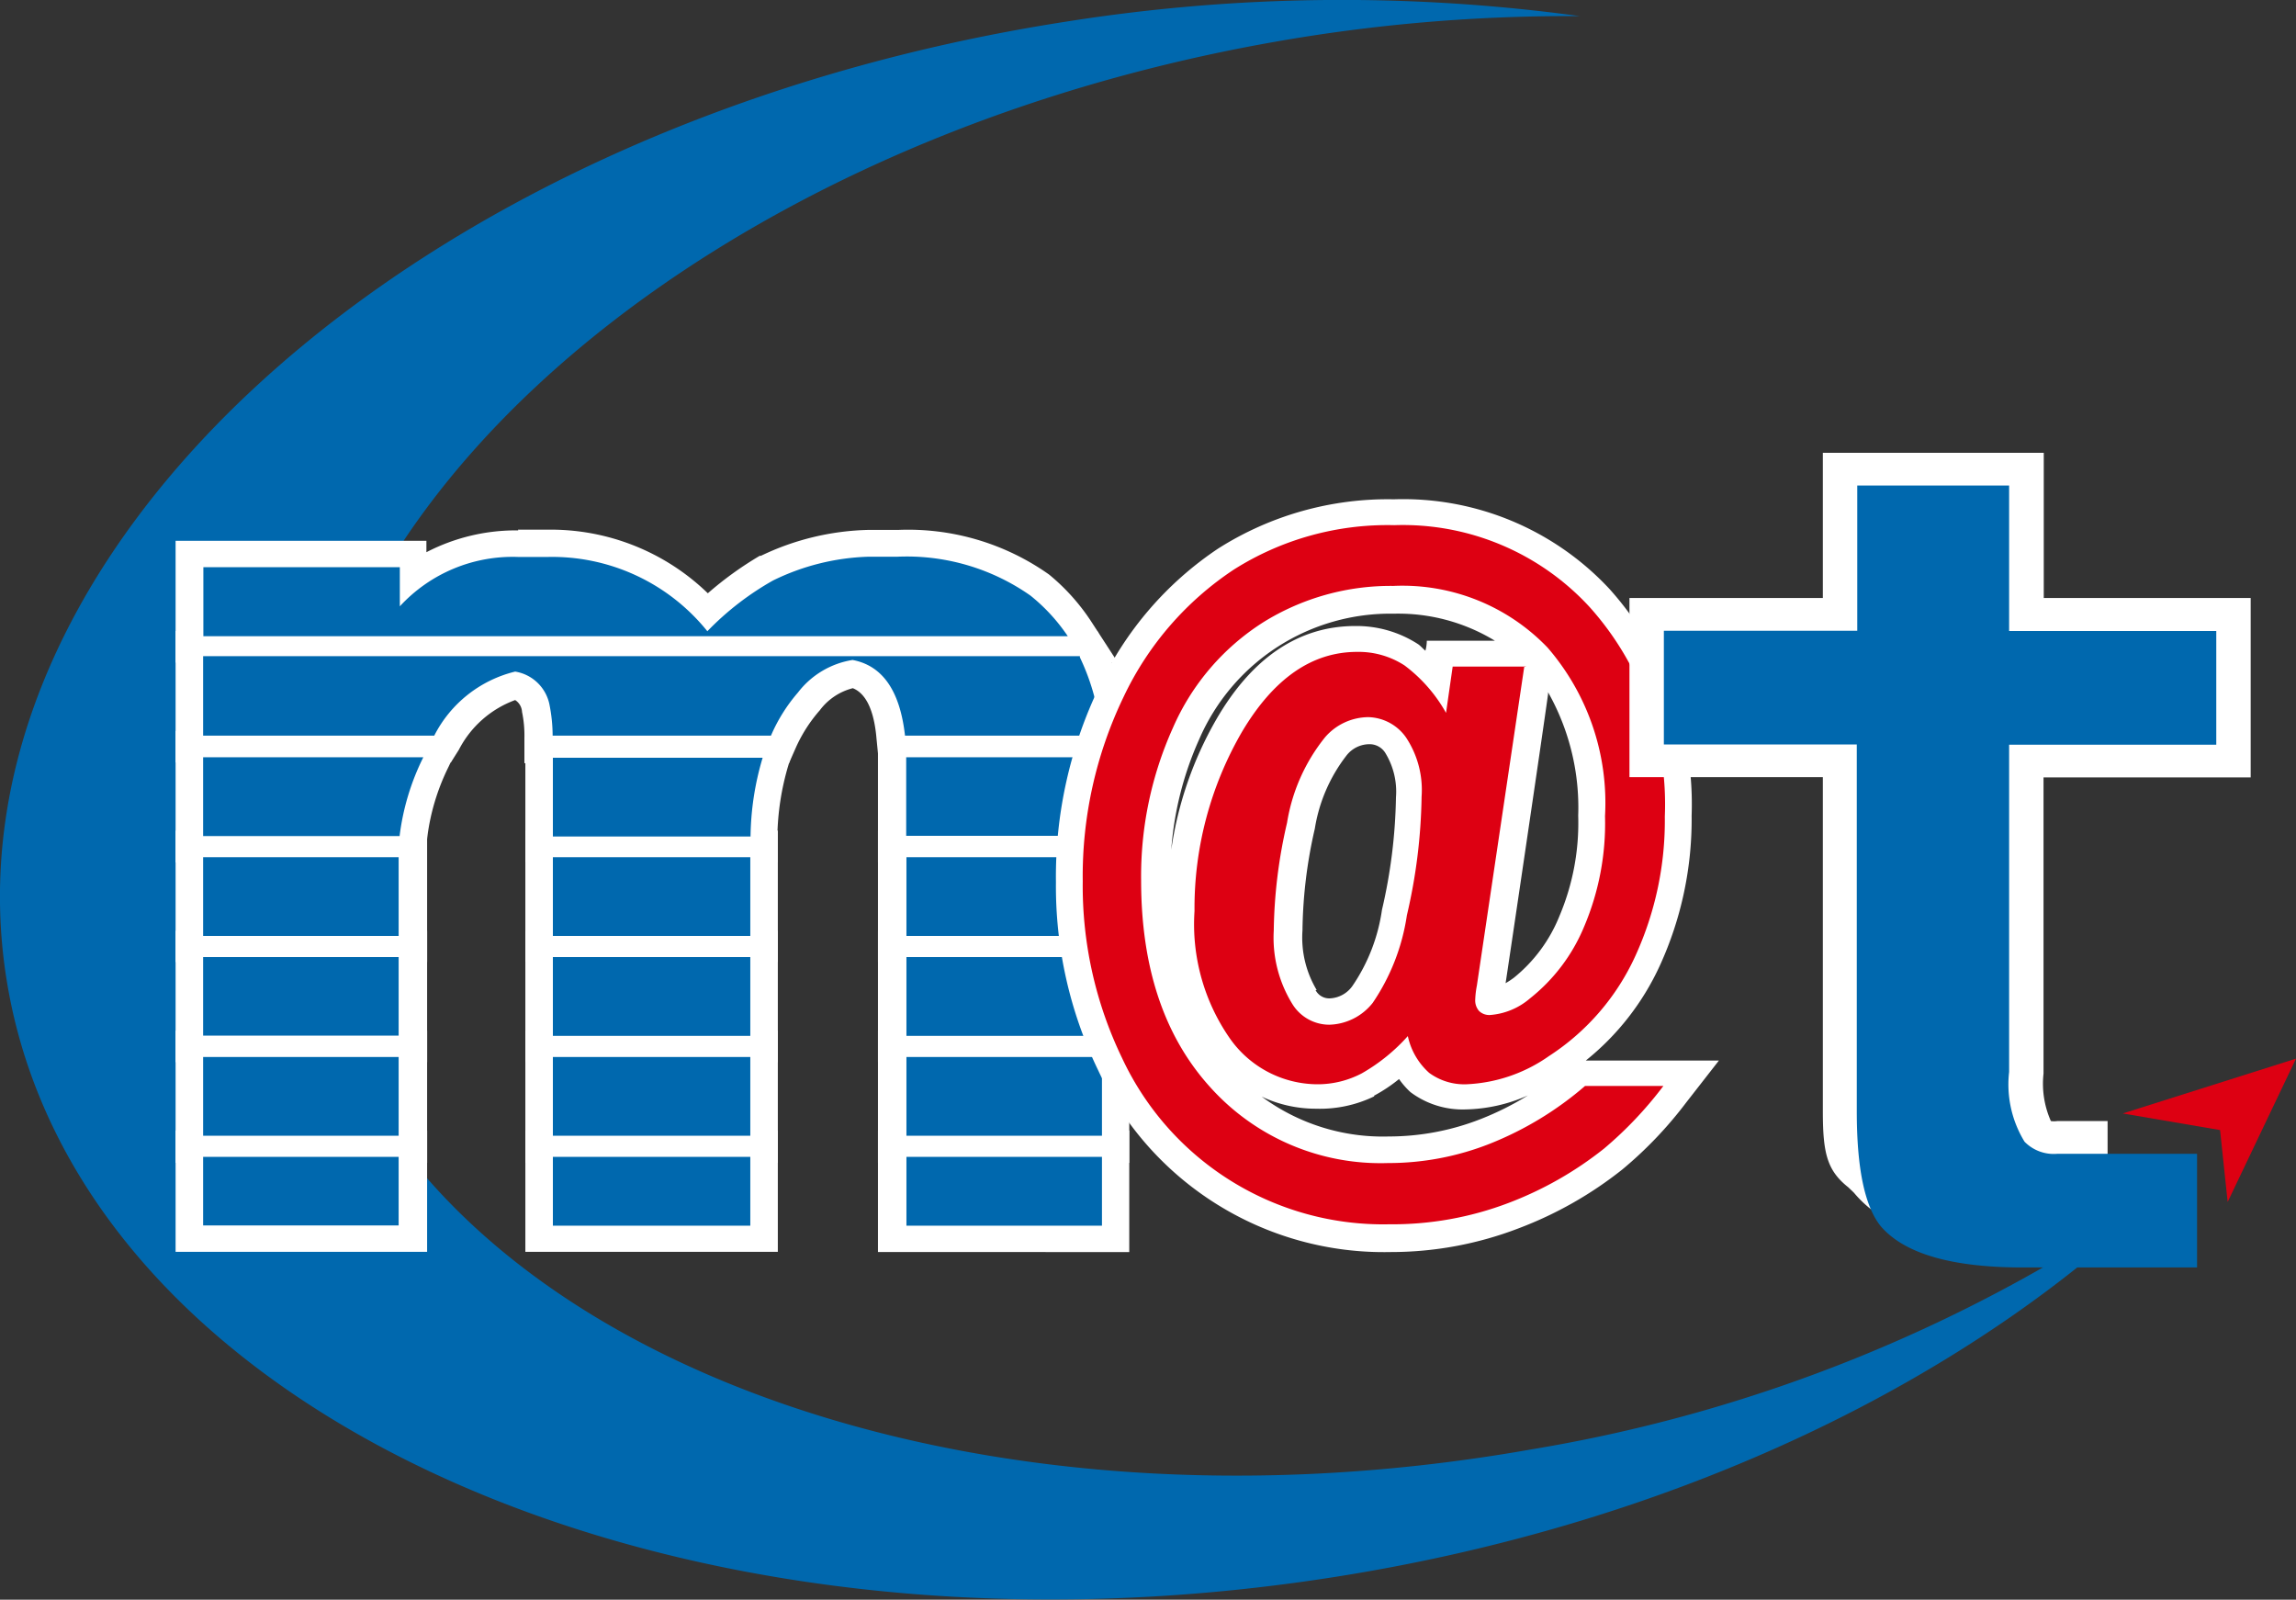<svg id="分離模式" xmlns="http://www.w3.org/2000/svg" viewBox="0 0 96.76 67.41"><rect x="0" y="0" width="96.76" height="67.41" fill="#333333" stroke="none"/><defs><style>.cls-1{fill:#0068ae;}.cls-2{fill:#fff;}.cls-3{fill:#dd0012;}</style></defs><title>logo-mark</title><path class="cls-1" d="M64.51,61.08C39.07,65.57,16,55.93,13,39.56S28.24,6.26,53.68,1.77A71.32,71.32,0,0,1,66.58.68,74.17,74.17,0,0,0,44.94.91C17.22,5.21-2.76,23.37.31,41.48s28,29.3,55.76,25c14.64-2.27,27.11-8.4,35.18-16.35A64.73,64.73,0,0,1,64.51,61.08Z" transform="translate(0 0)"/><path class="cls-1" d="M38.2,43.65h8.24V40.33H38.2v3.31ZM23.3,47.86h8.32V44.54H23.3v3.32Zm14.9,0h8.24V44.54H38.2v3.32Zm0-8.42h8.24V36.12H38.2v3.32Zm0,12.21h8.24v-2.9H38.2v2.9Zm-14.9,0h8.32v-2.9H23.3v2.9Zm22.21-24H8.56V31H18.3a5.21,5.21,0,0,1,3.41-2.7,1.76,1.76,0,0,1,1.44,1.36A6.82,6.82,0,0,1,23.29,31h9.2a7,7,0,0,1,1.14-1.82,3.62,3.62,0,0,1,2.3-1.37c1.27,0.24,2,1.31,2.21,3.19h8.26A9.41,9.41,0,0,0,45.51,27.7ZM8.56,51.64H16.8V48.75H8.56v2.89Zm0-12.2H16.8V36.12H8.56v3.32Zm14.74,0h8.32V36.12H23.3v3.32ZM43.43,25.1a9.07,9.07,0,0,0-5.63-1.64l-0.39,0-0.83,0a9.77,9.77,0,0,0-4,1,12.1,12.1,0,0,0-2.77,2.14,8.39,8.39,0,0,0-6.74-3.13c-0.21,0-.39,0-0.59,0s-0.41,0-.63,0a6.46,6.46,0,0,0-5,2.08V23.9H8.57v2.91H45A7.69,7.69,0,0,0,43.43,25.1Zm3,6.81H38.19c0,0.08,0,.15,0,0.23v3.08h8.24V32.15C46.44,32.07,46.43,32,46.43,31.91ZM23.3,43.65h8.32V40.33H23.3v3.31ZM8.56,47.86H16.8V44.54H8.56v3.32Zm0-4.22H16.8V40.33H8.56v3.31Zm0-8.41h8.28a10.23,10.23,0,0,1,1-3.32H8.56v3.32ZM23.3,32v3.25h8.33a12,12,0,0,1,.51-3.32H23.3V32Z" transform="translate(0 0)"/><path class="cls-2" d="M46.44,39.22H37v5.54H47.6V39.22H46.44Zm-1.16,2.22v1.1H39.36v-1.1h5.91Z" transform="translate(0 0)"/><path class="cls-2" d="M31.61,43.43H22.14V49H32.78V43.43H31.61Zm-1.16,2.22v1.1h-6v-1.1h6Z" transform="translate(0 0)"/><path class="cls-2" d="M46.43,43.43H37V49H47.59V43.43H46.43Zm-1.16,2.22v1.1H39.36v-1.1h5.91Z" transform="translate(0 0)"/><path class="cls-2" d="M46.44,35H37v5.54H47.6V35H46.44Zm-1.16,2.22v1.1H39.36v-1.1h5.91Z" transform="translate(0 0)"/><path class="cls-2" d="M46.43,47.64H37v5.12H47.59V47.64H46.43Zm-1.16,2.22v0.68H39.36V49.86h5.91Z" transform="translate(0 0)"/><path class="cls-2" d="M31.61,47.64H22.14v5.11H32.78V47.64H31.61Zm-1.16,2.22v0.67h-6V49.86h6Z" transform="translate(0 0)"/><path class="cls-2" d="M8.56,26.59H7.4v5.54H19l0.34-.54a4.35,4.35,0,0,1,2.37-2.09A0.63,0.63,0,0,1,22,30a4.82,4.82,0,0,1,.1,1.09l0,1.07H33.25l0.3-.68a6.23,6.23,0,0,1,1-1.55A2.5,2.5,0,0,1,35.94,29c0.35,0.14.87,0.57,1,2.14l0.1,1H47.66l-0.1-1.2a10.49,10.49,0,0,0-1-3.7l-0.31-.64H8.56Zm10.08,2.22a8.65,8.65,0,0,0-.93,1.09h-8V28.81h8.92Zm13.85,0a8.73,8.73,0,0,0-.72,1.09h-7.4a3.76,3.76,0,0,0-.11-0.53A3.13,3.13,0,0,0,24,28.81h8.46Zm12.2,0A7.38,7.38,0,0,1,45,29.91h-5.9a5.37,5.37,0,0,0-.39-1.09h6Z" transform="translate(0 0)"/><path class="cls-2" d="M16.8,47.64H7.4v5.11H18V47.64H16.8Zm-1.16,2.22v0.67H9.72V49.86h5.91Z" transform="translate(0 0)"/><path class="cls-2" d="M16.8,35H7.4v5.54H18V35H16.8Zm-1.16,2.22v1.1H9.73v-1.1h5.91Z" transform="translate(0 0)"/><path class="cls-2" d="M31.62,35H22.14v5.54H32.78V35H31.62Zm-1.16,2.22v1.1h-6v-1.1h6Z" transform="translate(0 0)"/><path class="cls-2" d="M21.84,22.35a8.2,8.2,0,0,0-3.87.92V22.79H7.4v5.13h8.24c0,0.19,0,.59,0,0.59l0.54-.59H29.43l0.32,0.39,0.36-.39h17L46,26.21a8.76,8.76,0,0,0-1.79-2l0,0a10.28,10.28,0,0,0-6.36-1.88l-0.35,0H37.38l-0.79,0a11,11,0,0,0-4.52,1.09l-0.05,0,0,0A14.54,14.54,0,0,0,29.83,25a9.51,9.51,0,0,0-6.77-2.68l-0.51,0H22.37l-0.54,0h0ZM9.78,25h5.86V25.7H9.73V25H9.78Zm12.77-.4,0.19,0h0.32a7.3,7.3,0,0,1,4,1.13H18.32a5.45,5.45,0,0,1,3.52-1.13l0.35,0h0.35Zm14.93,0,0.32,0a8.29,8.29,0,0,1,4.47,1.13H32.71c0.14-.09.26-0.18,0.41-0.27a8.63,8.63,0,0,1,3.46-.86l0.82,0h0.08Z" transform="translate(0 0)"/><path class="cls-2" d="M38.19,30.8H37L37,32.15v4.19H47.6V32L47.54,30.9l-1.11-.1H38.19ZM45.28,33v1.1H39.36V33h5.91Z" transform="translate(0 0)"/><path class="cls-2" d="M31.62,39.22H22.14v5.54H32.78V39.22H31.62Zm-1.16,2.22v1.1h-6v-1.1h6Z" transform="translate(0 0)"/><path class="cls-2" d="M16.8,43.43H7.4V49H18V43.43H16.8Zm-1.16,2.22v1.1H9.72v-1.1h5.91Z" transform="translate(0 0)"/><path class="cls-2" d="M16.8,39.22H7.4v5.54H18V39.22H16.8Zm-1.16,2.22v1.1H9.72v-1.1h5.91Z" transform="translate(0 0)"/><path class="cls-2" d="M17.82,30.8H7.4v5.54H17.9l0.1-1a9.26,9.26,0,0,1,.89-3l0.74-1.56h-1.8ZM16.16,33a9,9,0,0,0-.28,1.1H9.73V33h6.44Z" transform="translate(0 0)"/><path class="cls-2" d="M32.14,30.8h-10v5.54H32.76l0-1.08a11.07,11.07,0,0,1,.46-3l0.45-1.43H32.14ZM30.7,33c-0.06.35-.1,0.72-0.14,1.1h-6.1V33H30.7Z" transform="translate(0 0)"/><path class="cls-1" d="M38.2,43.65h8.24V40.33H38.2v3.31ZM23.3,47.86h8.32V44.54H23.3v3.32Zm14.9,0h8.24V44.54H38.2v3.32Zm0-8.42h8.24V36.12H38.2v3.32Zm0,12.21h8.24v-2.9H38.2v2.9Zm-14.9,0h8.32v-2.9H23.3v2.9Zm22.21-24H8.56V31H18.3a5.21,5.21,0,0,1,3.41-2.7,1.76,1.76,0,0,1,1.44,1.36A6.82,6.82,0,0,1,23.29,31h9.2a7,7,0,0,1,1.14-1.82,3.62,3.62,0,0,1,2.3-1.37c1.27,0.24,2,1.31,2.21,3.19h8.26A9.41,9.41,0,0,0,45.51,27.7ZM8.56,51.64H16.8V48.75H8.56v2.89Zm0-12.2H16.8V36.12H8.56v3.32Zm14.74,0h8.32V36.12H23.3v3.32ZM43.43,25.1a9.07,9.07,0,0,0-5.63-1.64l-0.39,0-0.83,0a9.77,9.77,0,0,0-4,1,12.1,12.1,0,0,0-2.77,2.14,8.39,8.39,0,0,0-6.74-3.13c-0.21,0-.39,0-0.59,0s-0.41,0-.63,0a6.46,6.46,0,0,0-5,2.08V23.9H8.57v2.91H45A7.69,7.69,0,0,0,43.43,25.1Zm3,6.81H38.19c0,0.08,0,.15,0,0.23v3.08h8.24V32.15C46.44,32.07,46.43,32,46.43,31.91ZM23.3,43.65h8.32V40.33H23.3v3.31ZM8.56,47.86H16.8V44.54H8.56v3.32Zm0-4.22H16.8V40.33H8.56v3.31Zm0-8.41h8.28a10.23,10.23,0,0,1,1-3.32H8.56v3.32ZM23.3,32v3.25h8.33a12,12,0,0,1,.51-3.32H23.3V32Z" transform="translate(0 0)"/><path class="cls-3" d="M53.68,39.21a5.31,5.31,0,0,0,.81,3.14,1.83,1.83,0,0,0,1.53.83,2.41,2.41,0,0,0,1.83-.92,8.88,8.88,0,0,0,1.44-3.69,23.29,23.29,0,0,0,.62-5,4,4,0,0,0-.66-2.5,2,2,0,0,0-1.58-.85,2.43,2.43,0,0,0-1.83.85,7.68,7.68,0,0,0-1.6,3.6A21.09,21.09,0,0,0,53.68,39.21ZM64.24,28.07l-2,13.46a3.78,3.78,0,0,0-.07.59,0.68,0.68,0,0,0,.16.48,0.62,0.62,0,0,0,.48.17,2.91,2.91,0,0,0,1.67-.7,7.53,7.53,0,0,0,2.27-3,11.14,11.14,0,0,0,.89-4.68,10,10,0,0,0-2.42-7.1,8.47,8.47,0,0,0-6.5-2.6,10.17,10.17,0,0,0-5.48,1.53,10,10,0,0,0-3.81,4.45,15.22,15.22,0,0,0-1.34,6.43q0,5.49,2.9,8.7a9.65,9.65,0,0,0,7.5,3.21,11.63,11.63,0,0,0,4.31-.82,14.12,14.12,0,0,0,4-2.43h3.3a16.22,16.22,0,0,1-2.5,2.64,15,15,0,0,1-4.05,2.3,13.76,13.76,0,0,1-5,.89,12.14,12.14,0,0,1-11.26-7,16.67,16.67,0,0,1-1.66-7.45,17.39,17.39,0,0,1,1.72-7.77A13.19,13.19,0,0,1,52,24a12.11,12.11,0,0,1,6.76-1.87A10.69,10.69,0,0,1,67,25.59a12.44,12.44,0,0,1,3.16,8.82,13.71,13.71,0,0,1-1.24,5.87,9.93,9.93,0,0,1-3.64,4.22,6.52,6.52,0,0,1-3.48,1.19,2.5,2.5,0,0,1-1.57-.48,2.89,2.89,0,0,1-.9-1.55,7.74,7.74,0,0,1-1.94,1.57,4,4,0,0,1-1.89.46,4.53,4.53,0,0,1-3.64-1.89,8.42,8.42,0,0,1-1.52-5.41,14.8,14.8,0,0,1,2-7.55q2-3.37,4.85-3.37a3.55,3.55,0,0,1,2,.57,6.4,6.4,0,0,1,1.75,2l0.28-1.95h3.11Z" transform="translate(0 0)"/><path class="cls-2" d="M55,30.35a8.6,8.6,0,0,0-1.87,4.11,22,22,0,0,0-.57,4.75,6.27,6.27,0,0,0,1,3.77A3,3,0,0,0,56,44.29,3.58,3.58,0,0,0,58.73,43a9.53,9.53,0,0,0,1.69-4.18,24.16,24.16,0,0,0,.64-5.2,5,5,0,0,0-.89-3.17,3.12,3.12,0,0,0-2.51-1.29A3.64,3.64,0,0,0,55,30.35Zm0.49,11.37a4.3,4.3,0,0,1-.6-2.51,20,20,0,0,1,.52-4.29,6.77,6.77,0,0,1,1.34-3.09,1.23,1.23,0,0,1,1-.47,0.78,0.78,0,0,1,.65.4,3.12,3.12,0,0,1,.43,1.84,22.35,22.35,0,0,1-.59,4.74A7.58,7.58,0,0,1,57,41.54a1.23,1.23,0,0,1-.95.53A0.65,0.65,0,0,1,55.44,41.72Z" transform="translate(0 0)"/><path class="cls-2" d="M51.33,23.12a14.32,14.32,0,0,0-5,5.81,18.42,18.42,0,0,0-1.83,8.23,17.77,17.77,0,0,0,1.77,7.92A13.29,13.29,0,0,0,58.6,52.76a15,15,0,0,0,5.4-1,16.24,16.24,0,0,0,4.37-2.48,16.93,16.93,0,0,0,2.69-2.82l1.38-1.77H66.83a11,11,0,0,0,3.12-4,14.8,14.8,0,0,0,1.34-6.32,13.58,13.58,0,0,0-3.46-9.55,11.88,11.88,0,0,0-9.09-3.78A13.34,13.34,0,0,0,51.33,23.12Zm1.25,25.77a11.32,11.32,0,0,1-4.19-4.74,15.74,15.74,0,0,1-1.55-7,16.42,16.42,0,0,1,1.61-7.3A12.15,12.15,0,0,1,52.64,25a11,11,0,0,1,6.1-1.67,9.48,9.48,0,0,1,7.34,3A11.49,11.49,0,0,1,69,34.41a12.63,12.63,0,0,1-1.14,5.41,8.73,8.73,0,0,1-3.23,3.75,5.38,5.38,0,0,1-2.82,1,1.27,1.27,0,0,1-.83-0.23,1.83,1.83,0,0,1-.52-1l-0.54-2-1.44,1.51a6.75,6.75,0,0,1-1.63,1.34,2.8,2.8,0,0,1-1.33.32,3.4,3.4,0,0,1-2.71-1.46,7.47,7.47,0,0,1-1.29-4.74,13.82,13.82,0,0,1,1.81-7c1.1-1.89,2.35-2.8,3.83-2.8a2.39,2.39,0,0,1,1.34.37,5.27,5.27,0,0,1,1.4,1.63l1.68,2.72,0.61-4.12h0.76l-1.8,12.19L61,42.13a1.72,1.72,0,0,0,.46,1.22,1.76,1.76,0,0,0,1.34.54,4,4,0,0,0,2.39-.94,8.58,8.58,0,0,0,2.62-3.37,12.19,12.19,0,0,0,1-5.12,11.05,11.05,0,0,0-2.72-7.83,9.64,9.64,0,0,0-7.37-3,11.4,11.4,0,0,0-6.12,1.71,11.08,11.08,0,0,0-4.24,4.93A16.4,16.4,0,0,0,47,37.17c0,3.91,1.07,7.09,3.19,9.42a10.82,10.82,0,0,0,8.38,3.6,13,13,0,0,0,4.75-.9,15.44,15.44,0,0,0,3.92-2.35H67.6c-0.25.24-.5,0.5-0.73,0.68a13.87,13.87,0,0,1-3.74,2.12,12.57,12.57,0,0,1-4.53.8A11.06,11.06,0,0,1,52.58,48.89ZM50.53,31.17a8.78,8.78,0,0,1,8.22-5.31A7.83,7.83,0,0,1,63,27H60.13s0,0.22-.06.42c-0.1-.08-0.2-0.2-0.3-0.27a4.77,4.77,0,0,0-2.66-.77c-2.37,0-4.35,1.33-5.86,3.95a15.4,15.4,0,0,0-1.89,5.48A13.82,13.82,0,0,1,50.53,31.17Zm7.38,15a6.64,6.64,0,0,0,1.05-.7,3.35,3.35,0,0,0,.48.55,3.66,3.66,0,0,0,2.32.73,6.76,6.76,0,0,0,2.63-.59,12.28,12.28,0,0,1-2,1,10.63,10.63,0,0,1-3.87.73,8.58,8.58,0,0,1-5.35-1.68,5.36,5.36,0,0,0,2.29.51A5.25,5.25,0,0,0,57.91,46.2Zm7.33-17a9.88,9.88,0,0,1,1.27,5.2,10.06,10.06,0,0,1-.79,4.23A6.41,6.41,0,0,1,63.8,41.2a3.44,3.44,0,0,1-.35.23C63.52,41,65,31,65.24,29.25Z" transform="translate(0 0)"/><path class="cls-3" d="M53.68,39.21a5.31,5.31,0,0,0,.81,3.14,1.83,1.83,0,0,0,1.53.83,2.41,2.41,0,0,0,1.83-.92,8.88,8.88,0,0,0,1.44-3.69,23.29,23.29,0,0,0,.62-5,4,4,0,0,0-.66-2.5,2,2,0,0,0-1.58-.85,2.43,2.43,0,0,0-1.83.85,7.68,7.68,0,0,0-1.6,3.6A21.09,21.09,0,0,0,53.68,39.21ZM64.24,28.07l-2,13.46a3.78,3.78,0,0,0-.07.59,0.68,0.68,0,0,0,.16.48,0.62,0.62,0,0,0,.48.17,2.91,2.91,0,0,0,1.67-.7,7.53,7.53,0,0,0,2.27-3,11.14,11.14,0,0,0,.89-4.68,10,10,0,0,0-2.42-7.1,8.47,8.47,0,0,0-6.5-2.6,10.17,10.17,0,0,0-5.48,1.53,10,10,0,0,0-3.81,4.45,15.22,15.22,0,0,0-1.34,6.43q0,5.49,2.9,8.7a9.65,9.65,0,0,0,7.5,3.21,11.63,11.63,0,0,0,4.31-.82,14.12,14.12,0,0,0,4-2.43h3.3a16.22,16.22,0,0,1-2.5,2.64,15,15,0,0,1-4.05,2.3,13.76,13.76,0,0,1-5,.89,12.14,12.14,0,0,1-11.26-7,16.67,16.67,0,0,1-1.66-7.45,17.39,17.39,0,0,1,1.72-7.77A13.19,13.19,0,0,1,52,24a12.11,12.11,0,0,1,6.76-1.87A10.69,10.69,0,0,1,67,25.59a12.44,12.44,0,0,1,3.16,8.82,13.71,13.71,0,0,1-1.24,5.87,9.93,9.93,0,0,1-3.64,4.22,6.52,6.52,0,0,1-3.48,1.19,2.5,2.5,0,0,1-1.57-.48,2.89,2.89,0,0,1-.9-1.55,7.74,7.74,0,0,1-1.94,1.57,4,4,0,0,1-1.89.46,4.53,4.53,0,0,1-3.64-1.89,8.42,8.42,0,0,1-1.52-5.41,14.8,14.8,0,0,1,2-7.55q2-3.37,4.85-3.37a3.55,3.55,0,0,1,2,.57,6.4,6.4,0,0,1,1.75,2l0.28-1.95h3.11Z" transform="translate(0 0)"/><polygon class="cls-3" points="96.76 44.61 89.46 46.92 93.56 47.62 93.88 50.65 96.76 44.61"/><path class="cls-1" d="M70.12,26.58h8.15V20.46h6.4v6.13H93.4v4.79H84.67V45.17a4.62,4.62,0,0,0,.65,2.94,1.72,1.72,0,0,0,1.38.51h0.66v2.57H85.25q-4.51,0-6-1.75c-0.68-.86-1-0.25-1-2.62V31.37H70.12V26.58Z" transform="translate(0 0)"/><path class="cls-2" d="M76.82,20.46V25.2H68.67v7.55h8.15c0,2.3,0,14.06,0,14.06,0,1.75.16,2.5,1.07,3.22l0.24,0.23c1.29,1.55,3.62,2.3,7.13,2.3h3.56V47.24H86.7a0.93,0.93,0,0,1-.27,0,3.87,3.87,0,0,1-.31-2V32.76h8.73V25.2H86.13c0-1.66,0-6.12,0-6.12H76.82v1.39Zm2.91,6.13V21.85h3.5c0,1.66,0,6.12,0,6.12h8.73v2H83.22V45.17c0,1.87.32,3.09,1,3.84a2.71,2.71,0,0,0,1.24.78H85.25c-2.46,0-4.17-.43-4.83-1.22l-0.64-.63a7.1,7.1,0,0,1-.06-1.12V30H71.58c0-.83,0-1.18,0-2h8.15V26.59Z" transform="translate(0 0)"/><path class="cls-1" d="M70.12,26.58h8.15V20.46h6.4v6.13H93.4v4.79H84.67V45.17a4.62,4.62,0,0,0,.65,2.94,1.72,1.72,0,0,0,1.38.51h5.89v4.79H85.25q-4.51,0-6-1.75c-0.68-.86-1-2.47-1-4.84V31.37H70.12V26.58Z" transform="translate(0 0)"/></svg>